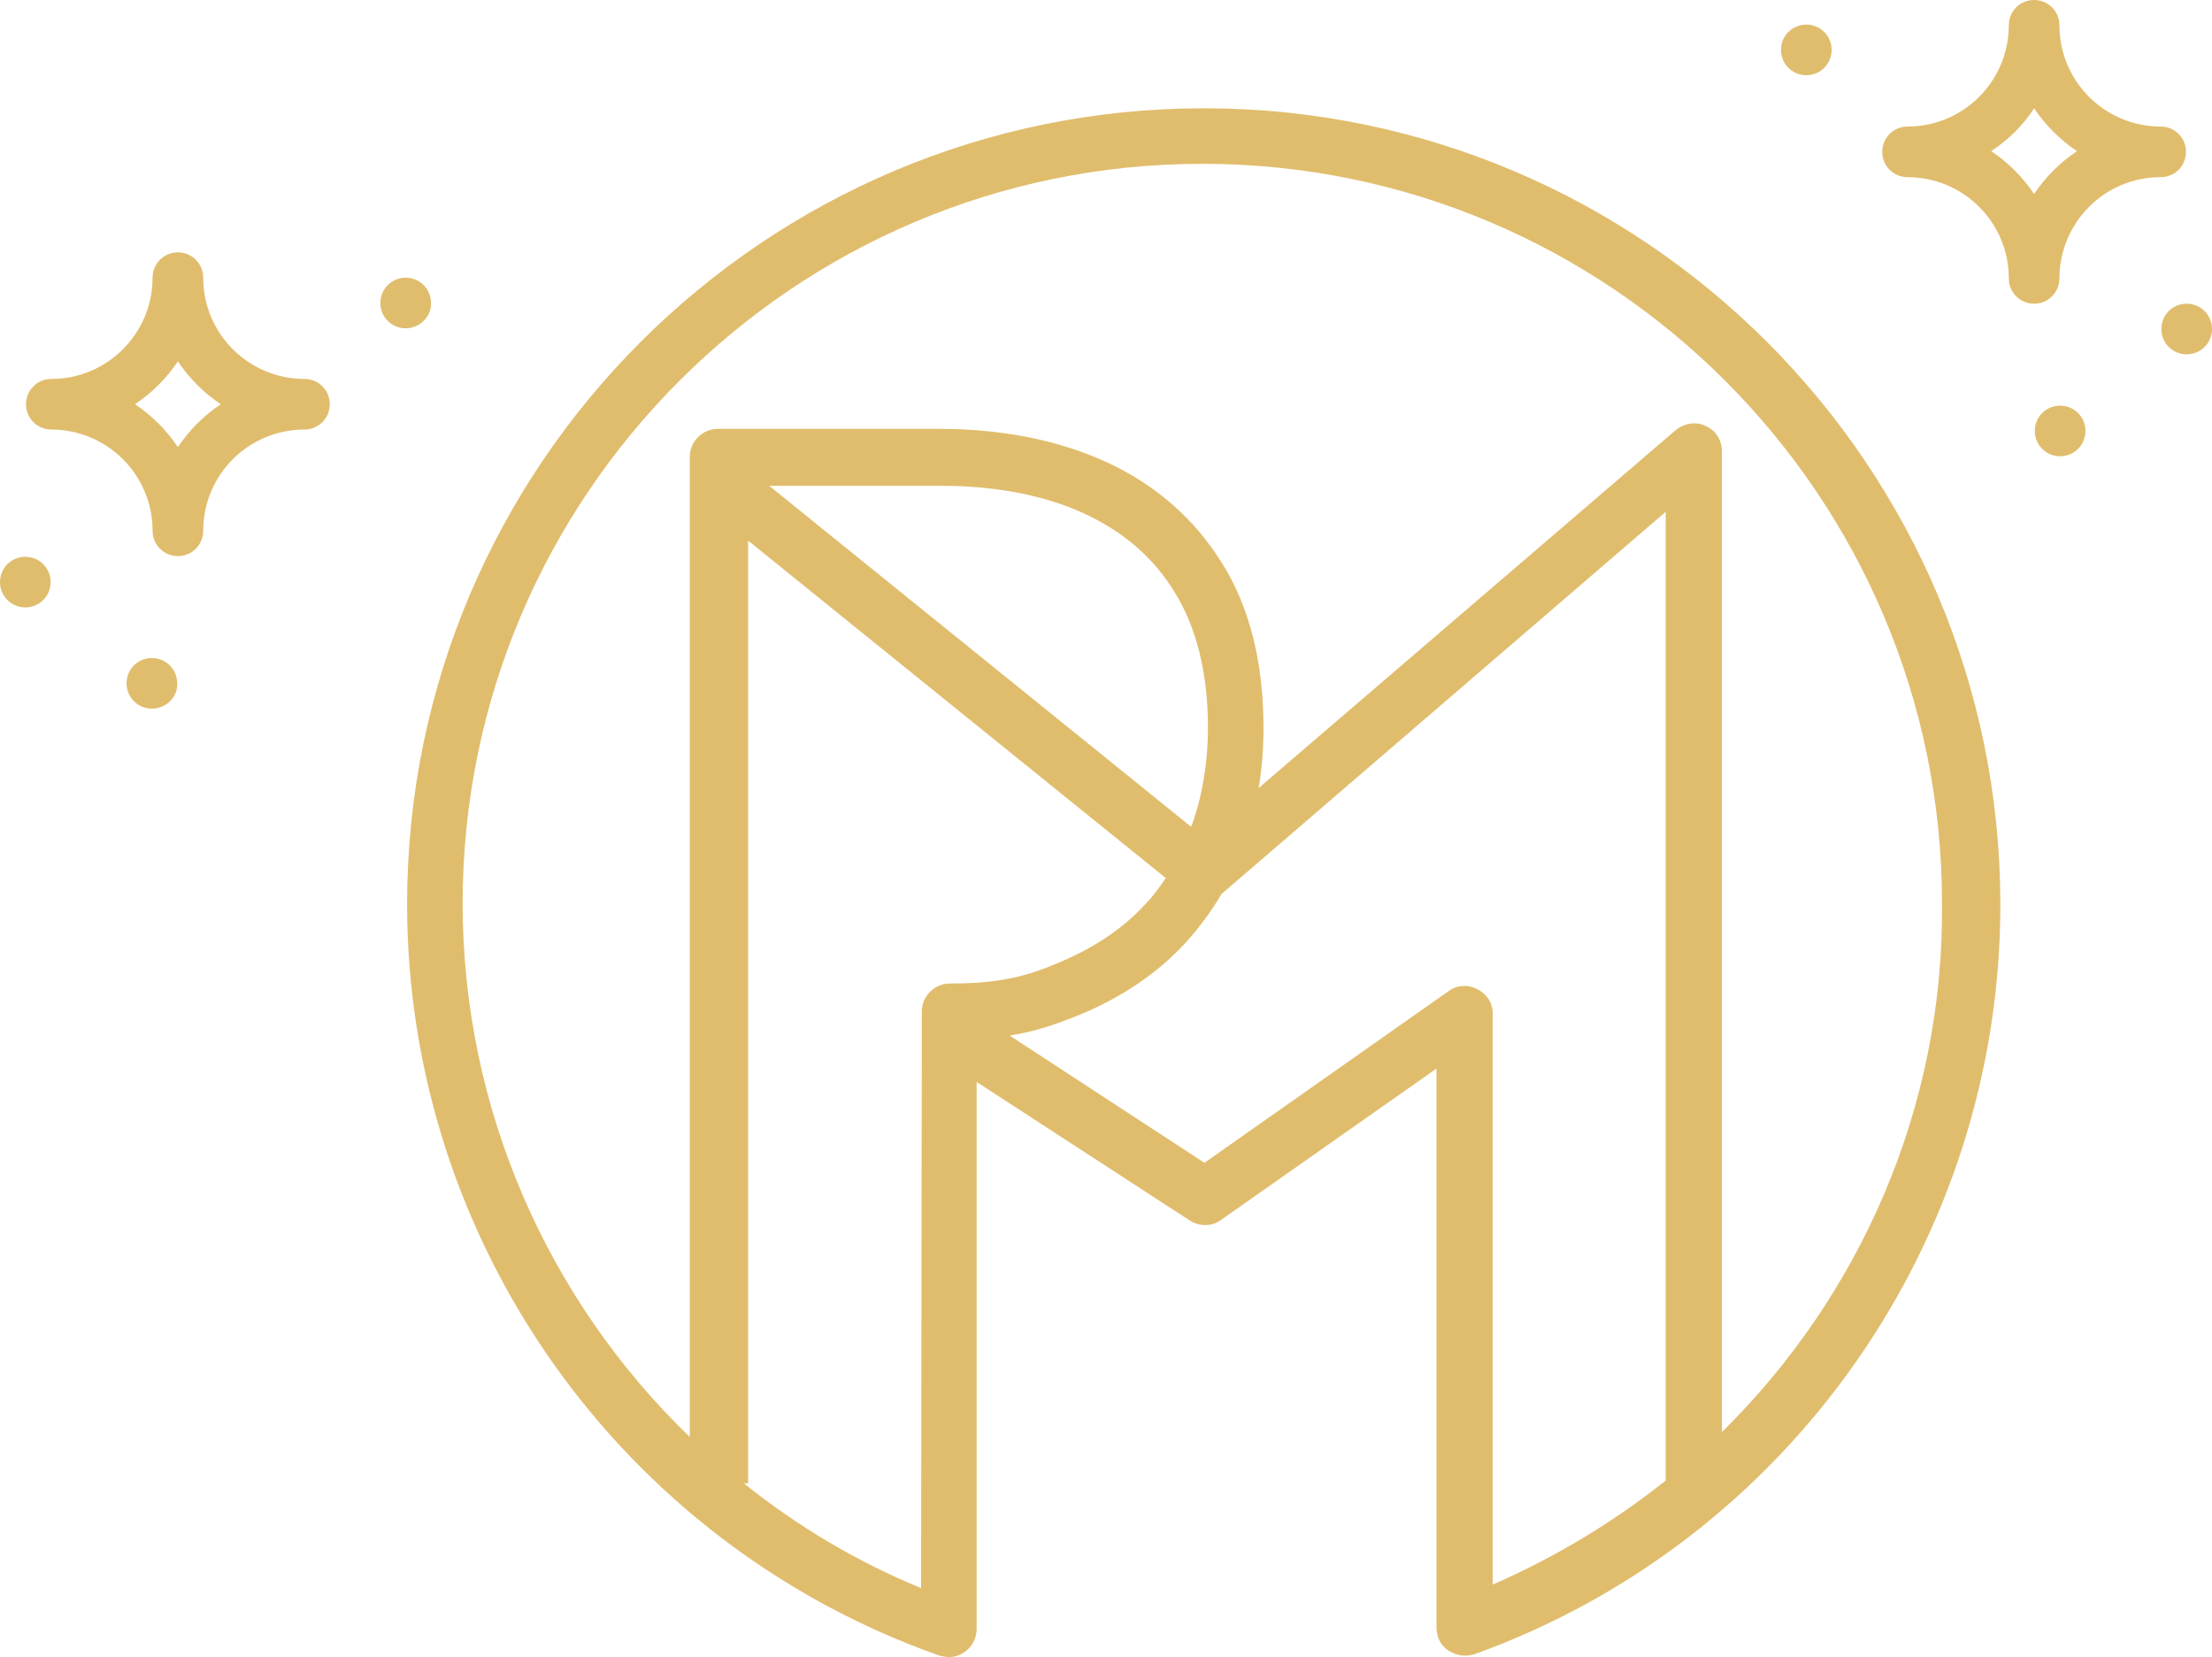 <?xml version="1.0" encoding="utf-8"?>
<!-- Generator: Adobe Illustrator 27.8.0, SVG Export Plug-In . SVG Version: 6.00 Build 0)  -->
<svg version="1.1" id="Calque_1" xmlns="http://www.w3.org/2000/svg" xmlns:xlink="http://www.w3.org/1999/xlink" x="0px" y="0px"
	 viewBox="0 0 314.6 235.7" style="enable-background:new 0 0 314.6 235.7;" xml:space="preserve">
<style type="text/css">
	.st0{fill:#E0BD6D;}
</style>
<g>
	<g>
		<path class="st0" d="M289.3,43.2c-2,0-3.6-1.6-3.6-3.6c0-8-6.5-14.4-14.4-14.4c-2,0-3.6-1.6-3.6-3.6s1.6-3.6,3.6-3.6
			c8,0,14.4-6.5,14.4-14.4c0-2,1.6-3.6,3.6-3.6s3.6,1.6,3.6,3.6c0,8,6.5,14.4,14.4,14.4c2,0,3.6,1.6,3.6,3.6s-1.6,3.6-3.6,3.6
			c-8,0-14.4,6.5-14.4,14.4C292.9,41.6,291.3,43.2,289.3,43.2z M283.2,21.5c2.4,1.6,4.5,3.7,6.1,6.1c1.6-2.4,3.7-4.5,6.1-6.1
			c-2.4-1.6-4.5-3.7-6.1-6.1C287.7,17.9,285.6,19.9,283.2,21.5z"/>
		<path class="st0" d="M256.9,10.7c-2,0-3.6-1.6-3.6-3.6s1.6-3.6,3.6-3.6l0,0c2,0,3.6,1.6,3.6,3.6S258.9,10.7,256.9,10.7L256.9,10.7
			z"/>
		<path class="st0" d="M293,64.9c-2,0-3.6-1.6-3.6-3.6s1.6-3.6,3.6-3.6l0,0c2,0,3.6,1.6,3.6,3.6C296.6,63.3,295,64.9,293,64.9
			L293,64.9z"/>
		<path class="st0" d="M311,50.4c-2,0-3.6-1.6-3.6-3.6s1.6-3.6,3.6-3.6l0,0c2,0,3.6,1.6,3.6,3.6C314.6,48.8,313,50.4,311,50.4
			L311,50.4z"/>
	</g>
	<g>
		<path class="st0" d="M21.7,75.5c0-8-6.5-14.4-14.4-14.4c-2,0-3.6-1.6-3.6-3.6s1.6-3.6,3.6-3.6c8,0,14.4-6.5,14.4-14.4
			c0-2,1.6-3.6,3.6-3.6s3.6,1.6,3.6,3.6c0,8,6.5,14.4,14.4,14.4c2,0,3.6,1.6,3.6,3.6s-1.6,3.6-3.6,3.6c-8,0-14.4,6.5-14.4,14.4
			c0,2-1.6,3.6-3.6,3.6S21.7,77.5,21.7,75.5z M25.3,51.4c-1.6,2.4-3.7,4.5-6.1,6.1c2.4,1.6,4.5,3.7,6.1,6.1c1.6-2.4,3.7-4.5,6.1-6.1
			C29,55.9,26.9,53.8,25.3,51.4z"/>
		<path class="st0" d="M57.7,46.7c-2,0-3.6-1.6-3.6-3.6s1.6-3.6,3.6-3.6l0,0c2,0,3.6,1.6,3.6,3.6C61.4,45,59.7,46.7,57.7,46.7
			L57.7,46.7z"/>
		<path class="st0" d="M21.6,100.8c-2,0-3.6-1.6-3.6-3.6s1.6-3.6,3.6-3.6l0,0c2,0,3.6,1.6,3.6,3.6C25.3,99.2,23.6,100.8,21.6,100.8
			L21.6,100.8z"/>
		<path class="st0" d="M3.6,86.4c-2,0-3.6-1.6-3.6-3.6s1.6-3.6,3.6-3.6l0,0c2,0,3.6,1.6,3.6,3.6C7.2,84.8,5.6,86.4,3.6,86.4
			L3.6,86.4z"/>
	</g>
	<path class="st0" d="M171.2,15.4c-62.4,0-113.3,50.8-113.3,113.2c0,48,30.4,90.9,75.7,106.9c0.4,0.1,0.9,0.2,1.3,0.2
		c0.1,0,0.3,0,0.4,0c2-0.2,3.6-1.9,3.6-4v-77.8l30.3,19.7c1.4,0.9,3.2,0.9,4.5-0.1l30.6-21.5v79.5c0,0.4,0.1,0.9,0.2,1.3l0,0
		c0.3,1,1.1,1.9,2.1,2.3c1,0.5,2.1,0.5,3.1,0.2c44.8-16.1,74.8-59,74.8-106.6C284.5,66.2,233.7,15.4,171.2,15.4z M131,225.9
		c-9.2-3.8-17.6-8.8-25.2-14.9h0.6v-10V76.9l59.4,48c-0.9,1.3-1.8,2.6-2.9,3.7c-3.1,3.4-7.1,6.1-12,8.2s-8.7,3.1-15.8,3.1
		c-2.2,0-4,1.8-4,4c0,0.4,0,1.3,0,1.3s0,0.8,0,1.3L131,225.9L131,225.9z M169.6,117.1c-0.1,0.2-0.1,0.3-0.2,0.5l-60-48.5h24.3
		c7.8,0,14.7,1.3,20.4,3.9c5.6,2.6,9.9,6.2,13,11.3c3.1,5,4.7,11.5,4.7,19.2C171.8,108.2,171.1,112.8,169.6,117.1z M210.1,140.7
		c-1.3-0.7-2.9-0.6-4.1,0.3l-34.7,24.4l-27.7-18.1c3.8-0.6,6.9-1.7,10.3-3.1c5.9-2.5,10.9-5.9,14.8-10.2c1.9-2.1,3.6-4.4,5-6.8
		c0,0,0.1,0,0.1-0.1l63.1-54.3v137.8c-7.4,5.9-15.7,10.9-24.6,14.8v-81.3C212.3,142.7,211.5,141.4,210.1,140.7z M244.9,203.7V64.2
		c0-1.6-0.9-3-2.3-3.6c-1.4-0.7-3.1-0.4-4.3,0.6L179,112.1c0.5-2.8,0.7-5.7,0.7-8.6c0-9.3-2-17.2-5.9-23.4
		c-3.9-6.3-9.5-11.2-16.5-14.4c-6.8-3.1-14.8-4.7-23.8-4.7h-31.4c-2.2,0-4,1.8-4,4v3.4v132.5v3.5c-20.2-19.5-32.3-46.7-32.3-75.9
		c0-58,47.2-105.2,105.2-105.2s105.2,47.2,105.2,105.2C276.5,157.4,264.6,184.3,244.9,203.7z"/>
</g>
</svg>
